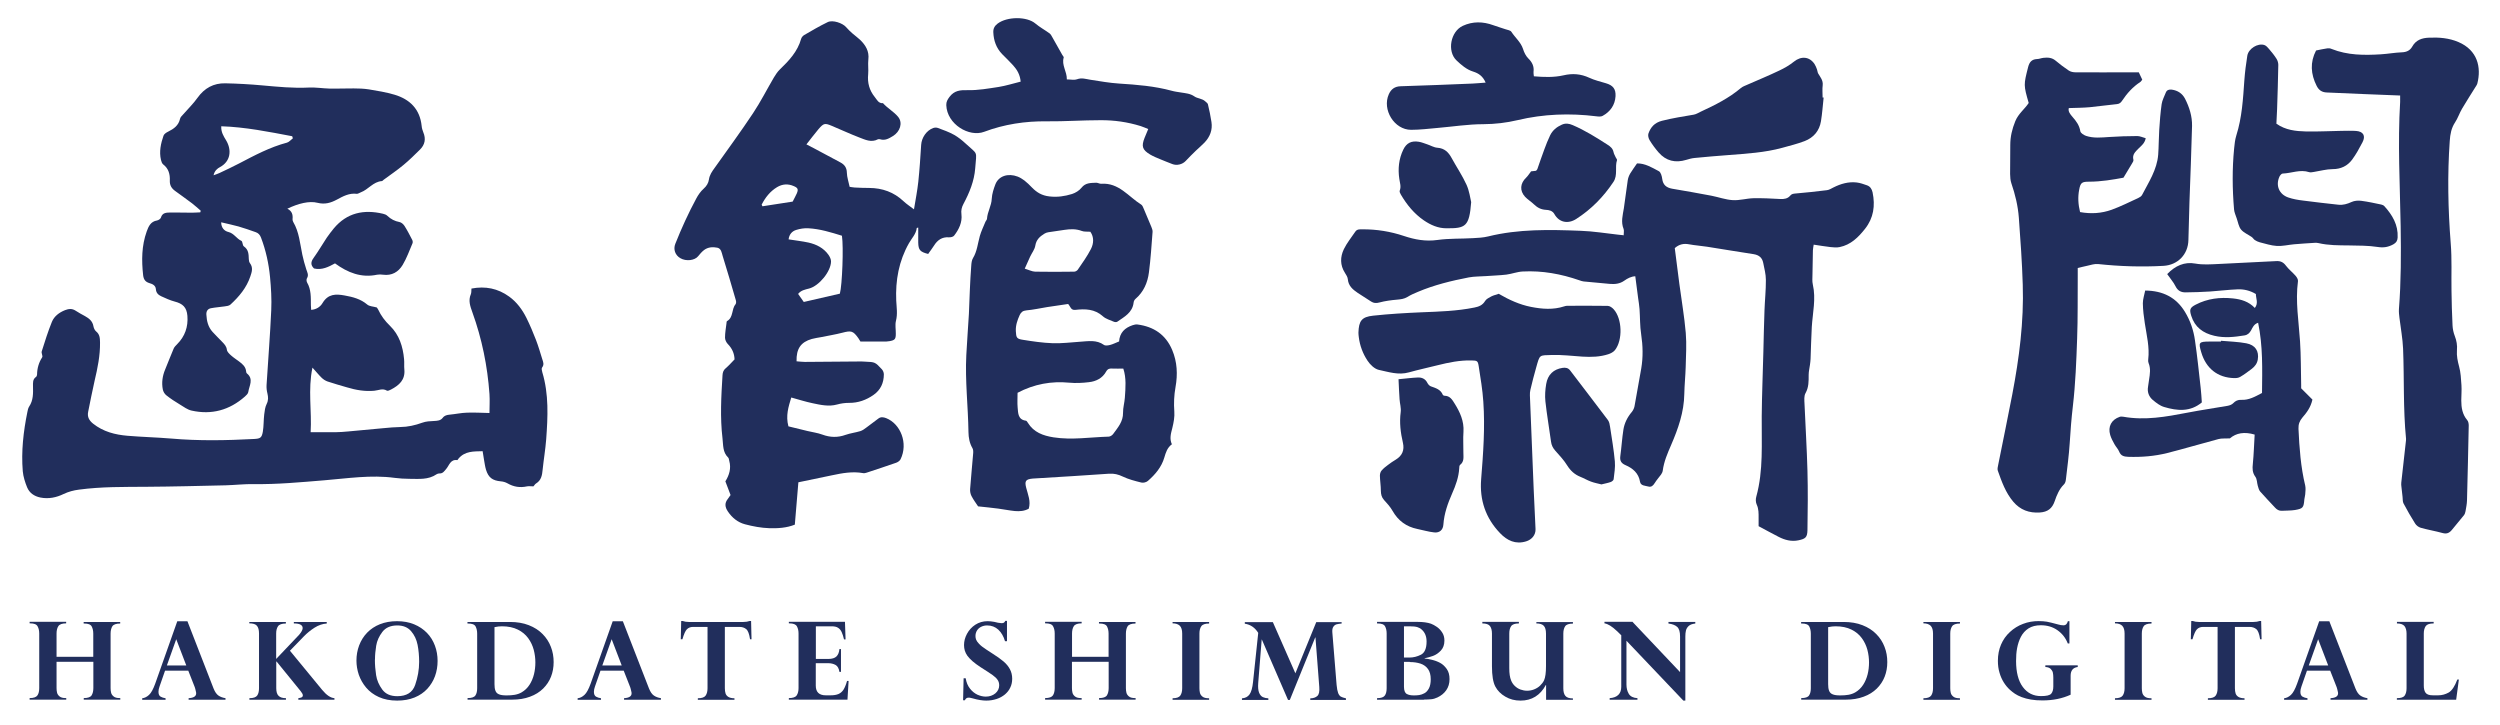 <?xml version="1.0" encoding="UTF-8"?><svg id="a" xmlns="http://www.w3.org/2000/svg" viewBox="0 0 288.68 83.74"><defs><style>.b{fill:#212e5c;}.c{fill:none;}</style></defs><g><path class="b" d="M6.53,75.84h4.24v-2.67c0-.33-.06-.6-.18-.83-.12-.23-.41-.34-.87-.34h-.06v-.18h4.22v.18c-.47,0-.77,.11-.91,.32-.13,.22-.2,.5-.2,.85v6.29c0,.19,.02,.37,.06,.53,.04,.16,.13,.3,.29,.43,.15,.13,.39,.19,.71,.19h.06v.18h-4.22v-.18c.48,0,.78-.11,.91-.32s.2-.49,.2-.84v-3.03H6.53v3.03c0,.2,.02,.38,.06,.54,.04,.16,.13,.3,.29,.43s.39,.19,.71,.19h.06v.18H3.42v-.18c.47,0,.77-.11,.91-.32s.2-.49,.2-.84v-6.29c0-.33-.06-.61-.19-.84-.12-.23-.41-.34-.86-.34h-.06v-.18H7.64v.18c-.46,0-.76,.11-.9,.32-.14,.21-.21,.5-.21,.86v2.67Z"/><path class="b" d="M21.64,71.73l3.02,7.77c.16,.4,.35,.67,.57,.82,.22,.15,.49,.25,.81,.3v.18h-4.26v-.18c.58-.03,.87-.22,.87-.55,0-.05,0-.13-.03-.22-.02-.09-.04-.2-.07-.3-.03-.11-.05-.17-.06-.2l-.75-1.91h-2.68l-.64,1.84c-.08,.22-.12,.42-.12,.6,0,.28,.08,.46,.24,.56,.16,.09,.36,.16,.58,.19v.18h-2.7v-.18c.28-.03,.54-.16,.79-.39s.48-.66,.71-1.29l2.55-7.21h1.16Zm-2.37,5.11h2.24l-1.16-3.03-1.08,3.03Z"/><path class="b" d="M33.94,71.82h3.79v.18c-.48,.03-.95,.19-1.41,.48-.45,.29-.86,.62-1.22,.99l-1.62,1.67,3.71,4.51c.51,.62,.99,.94,1.43,.97v.18h-4.17v-.18c.15-.02,.27-.05,.37-.09,.1-.05,.15-.13,.15-.24s-.08-.27-.25-.48l-2.78-3.42h-.04v3.07c0,.42,.09,.72,.27,.89,.18,.18,.46,.27,.85,.27v.18h-4.22v-.18c.47,0,.77-.11,.91-.32s.2-.49,.2-.84v-6.31c0-.41-.08-.7-.24-.89-.16-.19-.45-.28-.88-.28v-.16h4.22v.18c-.47,0-.77,.11-.91,.32-.14,.21-.21,.49-.21,.84v2.93l2.66-2.8c.26-.31,.4-.56,.4-.76,0-.36-.34-.54-1.02-.54v-.18Z"/><path class="b" d="M41.16,76.28c0-.61,.1-1.19,.31-1.75,.21-.56,.52-1.05,.92-1.47,.41-.42,.9-.75,1.48-.98,.58-.23,1.23-.35,1.97-.35s1.4,.12,1.98,.36c.58,.24,1.07,.57,1.48,.99s.71,.91,.92,1.47c.21,.56,.31,1.15,.31,1.77s-.1,1.21-.3,1.76c-.2,.55-.5,1.03-.89,1.46-.39,.42-.88,.76-1.47,1-.59,.24-1.26,.36-2.01,.36-.81,0-1.51-.14-2.11-.41-.6-.27-1.09-.64-1.47-1.09-.38-.45-.66-.95-.85-1.49-.18-.54-.27-1.09-.27-1.62Zm2.13-.12c0,.61,.05,1.21,.14,1.8,.09,.59,.33,1.14,.71,1.66,.38,.52,.96,.77,1.73,.77,1.08,0,1.77-.43,2.07-1.3,.3-.87,.46-1.75,.46-2.66,0-.7-.06-1.36-.18-1.97-.12-.61-.37-1.14-.75-1.58s-.91-.66-1.59-.66c-.77,0-1.35,.25-1.73,.75s-.62,1.03-.71,1.59-.14,1.09-.14,1.6Z"/><path class="b" d="M53.99,71.82h4.91c.8,0,1.52,.12,2.16,.37,.64,.25,1.17,.59,1.59,1.02,.43,.43,.75,.93,.96,1.48,.22,.56,.32,1.14,.32,1.76s-.1,1.16-.3,1.68c-.2,.52-.51,.98-.91,1.38-.41,.4-.91,.72-1.52,.94-.61,.23-1.3,.34-2.06,.34h-5.15v-.18c.47,0,.77-.1,.91-.31,.14-.21,.2-.49,.2-.84v-6.28c0-.33-.06-.61-.18-.84-.12-.23-.41-.34-.87-.34h-.07v-.18Zm3.11,.6v6.58c0,.32,.03,.57,.11,.76,.07,.19,.2,.33,.4,.41,.2,.09,.49,.13,.88,.13,.35,0,.67-.02,.95-.07,.28-.05,.55-.14,.79-.28,.36-.21,.67-.5,.91-.87s.41-.78,.52-1.22,.16-.9,.16-1.37-.06-.97-.19-1.46c-.13-.48-.34-.93-.64-1.34-.3-.41-.69-.74-1.2-.99-.5-.25-1.11-.38-1.83-.38-.26,0-.55,.03-.87,.1Z"/><path class="b" d="M71.92,71.73l3.02,7.77c.16,.4,.35,.67,.57,.82,.22,.15,.49,.25,.81,.3v.18h-4.26v-.18c.58-.03,.87-.22,.87-.55,0-.05,0-.13-.03-.22-.02-.09-.04-.2-.07-.3-.03-.11-.05-.17-.06-.2l-.75-1.91h-2.68l-.64,1.84c-.08,.22-.12,.42-.12,.6,0,.28,.08,.46,.24,.56,.16,.09,.36,.16,.58,.19v.18h-2.7v-.18c.28-.03,.54-.16,.79-.39s.48-.66,.71-1.29l2.55-7.21h1.16Zm-2.37,5.11h2.24l-1.16-3.03-1.08,3.03Z"/><path class="b" d="M79.56,71.82h6.27c.29,0,.53-.04,.72-.11h.18l.05,2.11h-.17c-.09-.62-.24-1.01-.45-1.18-.21-.17-.47-.25-.78-.25h-1.68v7.08c0,.24,.03,.44,.08,.6s.16,.3,.32,.4c.16,.1,.4,.16,.71,.16v.18h-4.23v-.18c.47,0,.77-.11,.91-.32s.21-.49,.21-.84v-7.08h-1.68c-.28,0-.52,.09-.7,.27s-.35,.57-.52,1.16h-.19l.05-2.11h.18c.19,.07,.43,.11,.72,.11Z"/><path class="b" d="M97.57,71.82l.07,2.01h-.18c-.08-.34-.17-.62-.27-.84s-.24-.39-.42-.5c-.18-.12-.43-.17-.75-.17h-1.81v3.77h1.44c.43,0,.75-.1,.94-.29s.31-.47,.34-.85h.18v2.63h-.18c-.06-.4-.21-.66-.45-.8-.24-.13-.52-.2-.84-.2h-1.44v2.59c0,.75,.39,1.12,1.16,1.12h.55c.37,0,.67-.05,.91-.15,.23-.1,.43-.27,.58-.5,.15-.24,.29-.58,.41-1.01h.18l-.13,2.16h-6.77v-.18c.47,0,.78-.11,.91-.32,.14-.21,.21-.49,.21-.84v-6.29c0-.33-.06-.61-.19-.84-.13-.23-.42-.34-.87-.34h-.06v-.18h6.48Z"/><path class="b" d="M116.29,74.04h-.24c-.16-.56-.42-1-.77-1.33-.35-.32-.78-.49-1.29-.49-.25,0-.47,.05-.68,.15s-.37,.24-.49,.43-.18,.4-.18,.64c0,.14,.02,.27,.07,.41s.16,.3,.34,.49c.18,.2,.45,.41,.82,.65,.41,.26,.66,.42,.75,.49,.51,.32,.93,.62,1.26,.9,.33,.28,.57,.58,.74,.9,.17,.32,.26,.69,.26,1.09,0,.37-.07,.72-.22,1.02-.14,.31-.35,.57-.62,.8-.27,.22-.58,.4-.95,.52-.37,.12-.77,.19-1.2,.19s-.96-.08-1.54-.25c-.06-.02-.15-.03-.25-.06s-.19-.03-.27-.03c-.19,0-.33,.1-.41,.3h-.21l.06-2.54h.24c.08,.48,.24,.88,.5,1.2,.25,.32,.54,.55,.86,.7,.32,.14,.64,.22,.95,.22,.45,0,.82-.13,1.12-.38,.29-.25,.44-.56,.44-.92,0-.24-.06-.46-.19-.64-.12-.18-.31-.36-.56-.54-.25-.18-.72-.49-1.4-.92-.36-.24-.67-.46-.92-.68-.25-.22-.45-.43-.6-.63-.14-.2-.24-.4-.3-.6s-.09-.42-.09-.64c0-.44,.11-.87,.34-1.3,.23-.43,.55-.78,.96-1.05,.42-.27,.89-.41,1.42-.41,.25,0,.49,.03,.71,.07,.06,0,.14,.03,.24,.05s.19,.05,.26,.06c.18,.03,.31,.05,.4,.05,.14,0,.23-.02,.29-.07,.05-.05,.11-.11,.15-.2h.19v2.34Z"/><path class="b" d="M123.77,75.84h4.24v-2.67c0-.33-.06-.6-.18-.83-.12-.23-.41-.34-.87-.34h-.06v-.18h4.22v.18c-.47,0-.77,.11-.91,.32-.13,.22-.2,.5-.2,.85v6.29c0,.19,.02,.37,.06,.53,.04,.16,.13,.3,.29,.43,.15,.13,.39,.19,.71,.19h.06v.18h-4.22v-.18c.48,0,.78-.11,.91-.32s.2-.49,.2-.84v-3.03h-4.24v3.03c0,.2,.02,.38,.06,.54,.04,.16,.13,.3,.29,.43s.39,.19,.71,.19h.06v.18h-4.22v-.18c.47,0,.77-.11,.91-.32,.13-.21,.2-.49,.2-.84v-6.29c0-.33-.06-.61-.19-.84-.12-.23-.41-.34-.86-.34h-.06v-.18h4.22v.18c-.46,0-.76,.11-.9,.32-.14,.21-.21,.5-.21,.86v2.67Z"/><path class="b" d="M135.4,71.98v-.16h4.22v.18c-.47,0-.77,.11-.91,.32-.14,.21-.21,.49-.21,.84v6.31c0,.2,.02,.38,.06,.54,.04,.16,.13,.3,.29,.43,.16,.13,.4,.19,.72,.19h.05v.18h-4.22v-.18c.46,0,.76-.11,.9-.32,.14-.21,.21-.49,.21-.84v-6.31c0-.41-.09-.71-.27-.9-.18-.18-.46-.28-.84-.28Z"/><path class="b" d="M154.92,71.82v.18c-.24,.02-.43,.05-.58,.09-.15,.04-.28,.14-.38,.29s-.14,.38-.11,.68l.49,6.03c.04,.42,.1,.73,.18,.94,.08,.2,.19,.34,.31,.41,.12,.07,.32,.13,.59,.2v.18h-4.12v-.18c.34,0,.62-.1,.81-.27,.2-.17,.27-.52,.23-1.04l-.44-5.72h-.03l-2.93,7.21h-.21l-3.02-6.97h-.02l-.4,5.01c-.04,.49,0,.87,.1,1.13,.11,.26,.26,.43,.44,.51,.18,.08,.39,.13,.63,.14v.18h-3.05v-.18c.39-.03,.68-.18,.88-.46,.2-.28,.33-.76,.4-1.42l.6-5.68c-.38-.61-.89-.96-1.55-1.06v-.18h3.24l2.6,5.91,2.41-5.91h2.93Z"/><path class="b" d="M164.42,80.8h-5.41v-.18c.47,0,.77-.11,.91-.32s.2-.49,.2-.84v-6.31c0-.32-.06-.6-.18-.82-.12-.23-.41-.34-.86-.34h-.07v-.18h4.68c.62,0,1.14,.07,1.55,.21,.21,.08,.43,.2,.65,.35,.23,.15,.44,.36,.62,.63,.19,.27,.28,.6,.28,.97,0,.48-.14,.86-.41,1.15-.27,.29-.58,.5-.91,.62-.34,.12-.66,.21-.97,.27v.03c.26,.02,.54,.07,.86,.15s.63,.19,.93,.35,.55,.4,.77,.71,.32,.7,.32,1.17c0,.5-.13,.92-.38,1.28-.25,.36-.59,.63-1.01,.83-.25,.12-.49,.19-.72,.21-.23,.02-.51,.04-.84,.04Zm-1.68-8.48h-.62v3.61h.62c.46,0,.91-.11,1.34-.33,.43-.22,.65-.73,.65-1.52,0-.58-.18-1.04-.55-1.37-.13-.13-.29-.22-.5-.29s-.52-.1-.94-.1Zm.06,4.11h-.68v2.87c0,.43,.11,.71,.32,.83,.21,.12,.49,.17,.82,.17,.22,0,.43-.01,.62-.04,.19-.03,.4-.1,.6-.21,.21-.11,.38-.3,.52-.56,.14-.26,.21-.62,.21-1.06,0-.5-.11-.89-.32-1.18-.21-.29-.5-.5-.86-.62-.36-.12-.78-.18-1.24-.18Z"/><path class="b" d="M178.53,80.8v-1.7h-.03c-.65,1.2-1.63,1.8-2.92,1.8-.66,0-1.24-.15-1.76-.46-.52-.3-.9-.69-1.15-1.16-.26-.49-.39-1.27-.39-2.34v-3.78c0-.38-.08-.67-.23-.87s-.45-.3-.88-.3v-.18h4.22v.18c-.46,0-.76,.11-.9,.32-.14,.21-.21,.49-.21,.85v4.01c0,.59,.07,1.06,.21,1.4,.1,.25,.24,.46,.43,.64s.4,.32,.65,.41,.5,.14,.77,.14,.55-.05,.8-.15,.49-.24,.69-.43,.36-.4,.47-.63c.15-.35,.22-.89,.22-1.64v-3.74c0-.43-.09-.73-.26-.91-.17-.18-.46-.27-.85-.27v-.16h4.22v.18c-.46,0-.76,.1-.9,.31s-.21,.49-.21,.85v6.31c0,.4,.08,.69,.24,.88s.45,.29,.87,.29v.16h-3.11Z"/><path class="b" d="M188.52,71.82l5.48,5.79v-4.11c0-.54-.11-.91-.33-1.11-.22-.2-.55-.33-1.01-.39v-.18h3.1v.18c-.34,.04-.6,.13-.76,.28s-.27,.32-.32,.52c-.05,.2-.07,.43-.07,.7v7.4h-.23l-6.57-6.91v5.05c0,.42,.09,.78,.27,1.08s.52,.47,1,.5v.18h-3.21v-.18c.9-.07,1.34-.52,1.34-1.32v-5.95s-.06-.04-.1-.09c-.04-.04-.1-.09-.18-.18s-.16-.15-.23-.22c-.55-.52-1.02-.82-1.43-.88v-.18h3.26Z"/><path class="b" d="M207.99,71.82h4.91c.8,0,1.52,.12,2.16,.37,.64,.25,1.17,.59,1.59,1.02,.43,.43,.75,.93,.96,1.48,.22,.56,.32,1.14,.32,1.76s-.1,1.16-.3,1.68c-.2,.52-.51,.98-.91,1.38-.41,.4-.91,.72-1.52,.94-.61,.23-1.3,.34-2.06,.34h-5.15v-.18c.47,0,.77-.1,.91-.31,.14-.21,.2-.49,.2-.84v-6.28c0-.33-.06-.61-.18-.84-.12-.23-.41-.34-.87-.34h-.07v-.18Zm3.11,.6v6.58c0,.32,.03,.57,.11,.76,.07,.19,.2,.33,.4,.41,.2,.09,.49,.13,.88,.13,.35,0,.67-.02,.95-.07,.28-.05,.55-.14,.79-.28,.36-.21,.67-.5,.91-.87s.41-.78,.52-1.22,.16-.9,.16-1.37-.06-.97-.19-1.46c-.13-.48-.34-.93-.64-1.34-.3-.41-.69-.74-1.2-.99-.5-.25-1.11-.38-1.83-.38-.26,0-.55,.03-.87,.1Z"/><path class="b" d="M222.1,71.98v-.16h4.22v.18c-.47,0-.77,.11-.91,.32-.14,.21-.21,.49-.21,.84v6.31c0,.2,.02,.38,.06,.54,.04,.16,.13,.3,.29,.43,.16,.13,.4,.19,.72,.19h.05v.18h-4.22v-.18c.46,0,.76-.11,.9-.32s.21-.49,.21-.84v-6.31c0-.41-.09-.71-.27-.9-.18-.18-.46-.28-.84-.28Z"/><path class="b" d="M238.95,74.3h-.18c-.24-.62-.63-1.13-1.18-1.52-.55-.39-1.19-.58-1.93-.58-.57,0-1.04,.12-1.42,.36-.38,.24-.67,.57-.88,.97-.21,.4-.35,.84-.44,1.31s-.12,.97-.12,1.49c0,1.3,.26,2.3,.78,3,.52,.7,1.22,1.05,2.1,1.05,.63,0,1.02-.09,1.18-.28s.24-.46,.24-.83v-1.04c0-.21-.02-.39-.05-.55s-.12-.3-.25-.44c-.14-.13-.34-.21-.62-.22v-.19h3.74v.19c-.55,.07-.82,.41-.82,1.01v2.19c-.96,.44-2.04,.66-3.26,.66-.49,0-.93-.03-1.33-.1-.4-.07-.75-.16-1.06-.28-.31-.12-.57-.25-.78-.39-.21-.14-.41-.3-.6-.47-.26-.24-.49-.52-.69-.84-.2-.32-.37-.69-.49-1.11-.13-.42-.19-.88-.19-1.39,0-.68,.12-1.3,.36-1.86,.24-.56,.58-1.05,1.03-1.46,.44-.41,.95-.73,1.52-.94,.57-.22,1.17-.32,1.81-.32,.36,0,.67,.03,.93,.07,.26,.05,.7,.15,1.31,.32,.2,.06,.41,.1,.64,.1s.4-.16,.48-.48h.18v2.56Z"/><path class="b" d="M244.22,71.98v-.16h4.22v.18c-.47,0-.77,.11-.91,.32-.14,.21-.21,.49-.21,.84v6.31c0,.2,.02,.38,.06,.54,.04,.16,.13,.3,.29,.43,.16,.13,.4,.19,.72,.19h.05v.18h-4.22v-.18c.46,0,.76-.11,.9-.32s.21-.49,.21-.84v-6.31c0-.41-.09-.71-.27-.9-.18-.18-.46-.28-.84-.28Z"/><path class="b" d="M253.93,71.82h6.27c.29,0,.53-.04,.72-.11h.18l.05,2.11h-.17c-.09-.62-.24-1.01-.45-1.18-.21-.17-.47-.25-.78-.25h-1.68v7.08c0,.24,.03,.44,.08,.6s.16,.3,.32,.4c.16,.1,.4,.16,.71,.16v.18h-4.23v-.18c.47,0,.77-.11,.91-.32s.21-.49,.21-.84v-7.08h-1.68c-.28,0-.52,.09-.7,.27s-.35,.57-.52,1.16h-.19l.05-2.11h.18c.19,.07,.43,.11,.72,.11Z"/><path class="b" d="M268.97,71.73l3.02,7.77c.16,.4,.35,.67,.57,.82,.22,.15,.49,.25,.81,.3v.18h-4.26v-.18c.58-.03,.87-.22,.87-.55,0-.05,0-.13-.03-.22-.02-.09-.04-.2-.07-.3-.03-.11-.05-.17-.06-.2l-.75-1.91h-2.68l-.64,1.84c-.08,.22-.12,.42-.12,.6,0,.28,.08,.46,.24,.56,.16,.09,.36,.16,.58,.19v.18h-2.7v-.18c.28-.03,.54-.16,.79-.39s.48-.66,.71-1.29l2.55-7.21h1.16Zm-2.37,5.11h2.24l-1.16-3.03-1.08,3.03Z"/><path class="b" d="M283.61,80.8h-6.84v-.18c.47,0,.77-.1,.91-.31,.14-.21,.21-.49,.21-.84v-6.31c0-.39-.09-.68-.25-.88-.17-.19-.46-.29-.86-.29v-.18h4.24v.18c-.47,0-.77,.1-.92,.31-.14,.21-.22,.49-.22,.85v6.01c0,.37,.07,.65,.21,.84,.14,.19,.42,.29,.84,.29h.62c.42,0,.82-.11,1.2-.32,.37-.21,.71-.72,1-1.5h.18l-.31,2.32Z"/><path class="b" d="M25.54,25.66c0,.64,.36,1.02,.84,1.13,.65,.16,.93,.77,1.49,1.02,.16,.07,.12,.53,.29,.64,.55,.38,.55,.91,.57,1.47,0,.16,.04,.35,.14,.48,.37,.5,.22,.99,.04,1.51-.44,1.32-1.3,2.34-2.3,3.26-.16,.15-.45,.18-.68,.21-.52,.08-1.05,.11-1.57,.21-.36,.07-.55,.32-.53,.73,.04,.75,.2,1.44,.72,2.01,.36,.39,.74,.77,1.11,1.15,.25,.26,.49,.5,.54,.91,.03,.24,.28,.47,.48,.65,.29,.26,.62,.47,.94,.71,.39,.29,.75,.6,.8,1.13,0,.08,.03,.19,.08,.23,.83,.66,.27,1.44,.17,2.16-.03,.19-.23,.38-.39,.52-1.78,1.57-3.84,2.14-6.16,1.62-.47-.1-.9-.43-1.33-.69-.55-.33-1.09-.68-1.59-1.08-.19-.15-.35-.42-.4-.67-.15-.79-.04-1.56,.27-2.3,.33-.8,.64-1.61,.98-2.41,.08-.19,.25-.36,.4-.51,.91-.91,1.29-2.01,1.19-3.28-.08-.98-.53-1.41-1.47-1.65-.53-.14-1.05-.38-1.55-.61-.33-.15-.59-.38-.62-.82-.03-.43-.39-.6-.75-.7-.46-.14-.66-.41-.72-.9-.19-1.72-.18-3.41,.41-5.06,.21-.58,.45-1.15,1.19-1.27,.17-.03,.41-.19,.45-.33,.17-.58,.63-.58,1.07-.59,.84-.01,1.68,.02,2.52,.02,.32,0,.64-.03,.96-.04,.02-.06,.04-.12,.05-.19-.33-.28-.65-.58-1-.85-.65-.49-1.31-.96-1.97-1.44-.41-.3-.62-.66-.6-1.2,.03-.72-.14-1.38-.77-1.86-.13-.1-.21-.33-.25-.51-.23-.96-.02-1.9,.29-2.8,.07-.2,.33-.37,.54-.47,.65-.32,1.2-.71,1.37-1.48,.04-.2,.24-.37,.38-.53,.55-.63,1.16-1.22,1.64-1.9,.8-1.12,1.86-1.7,3.21-1.67,1.42,.03,2.85,.11,4.27,.24,1.79,.16,3.56,.34,5.36,.25,.8-.04,1.62,.1,2.43,.12,.92,.02,1.84-.03,2.76-.02,.58,0,1.17,.02,1.75,.11,.99,.16,1.99,.33,2.95,.61,1.78,.53,2.95,1.66,3.15,3.62,.02,.25,.1,.5,.19,.73,.32,.76,.19,1.43-.39,2-.62,.61-1.23,1.22-1.9,1.77-.73,.61-1.52,1.14-2.29,1.71-.07,.05-.13,.14-.2,.15-1.01,.07-1.57,.98-2.44,1.3-.16,.06-.32,.18-.46,.17-.87-.11-1.58,.28-2.3,.67-.71,.38-1.39,.58-2.23,.37-.96-.25-2.24,.08-3.49,.68,.53,.26,.66,.69,.6,1.21-.01,.1,.03,.23,.08,.32,.69,1.17,.78,2.5,1.05,3.78,.12,.57,.28,1.14,.46,1.7,.11,.34,.31,.65,.07,1.03-.07,.12-.05,.35,.02,.48,.48,.82,.43,1.72,.44,2.62,0,.17,.02,.33,.03,.54,.61-.04,1.07-.36,1.33-.81,.63-1.04,1.52-1.04,2.54-.85,.95,.17,1.84,.4,2.61,1.05,.25,.21,.66,.21,1.09,.33,.02,.02,.11,.13,.17,.25,.33,.71,.78,1.31,1.36,1.87,1.07,1.04,1.5,2.4,1.63,3.86,.04,.39-.01,.79,.03,1.17,.12,1.21-.6,1.84-1.54,2.33-.14,.07-.37,.19-.47,.13-.5-.31-.98-.03-1.46,.01-1.08,.1-2.12-.08-3.15-.39-.75-.22-1.51-.43-2.25-.68-.25-.09-.5-.25-.69-.44-.34-.33-.63-.7-1.05-1.16-.54,2.56-.06,5-.21,7.46,1.01,0,1.92,.01,2.84,0,.5,0,1-.05,1.5-.09,1.36-.12,2.73-.26,4.09-.38,.64-.06,1.28-.12,1.92-.13,.88-.01,1.71-.2,2.54-.5,.43-.16,.92-.18,1.38-.2,.38-.02,.73-.04,.98-.36,.2-.27,.48-.34,.8-.37,.67-.06,1.33-.21,2-.23,.86-.03,1.71,.02,2.6,.04,0-.69,.05-1.45,0-2.2-.23-3.23-.87-6.37-1.97-9.42-.25-.7-.5-1.36-.18-2.1,.07-.17,.05-.38,.07-.65,1.6-.31,3.05-.02,4.36,.93,.88,.64,1.51,1.5,1.99,2.46,.41,.83,.77,1.68,1.1,2.54,.28,.73,.5,1.49,.73,2.23,.1,.31,.24,.62-.02,.95-.09,.11-.03,.37,.02,.55,.77,2.55,.64,5.15,.45,7.75-.09,1.17-.29,2.33-.41,3.5-.06,.63-.15,1.22-.75,1.59-.14,.08-.22,.25-.31,.34-.27,0-.52-.04-.74,0-.81,.18-1.55,.06-2.26-.35-.23-.13-.51-.21-.78-.23-.95-.09-1.42-.43-1.7-1.34-.11-.37-.16-.76-.23-1.15-.05-.3-.1-.6-.16-.99-1.03,.03-2.03-.03-2.78,.85-.05,.06-.11,.19-.16,.18-.78-.11-.91,.6-1.26,1.01-.22,.26-.39,.55-.79,.53-.11,0-.23,.03-.32,.09-.97,.67-2.08,.53-3.17,.53-.56,0-1.12-.04-1.68-.11-2.72-.37-5.42,.06-8.12,.28-2.71,.22-5.41,.48-8.13,.44-1.09-.02-2.17,.11-3.26,.14-3.05,.07-6.1,.15-9.15,.17-2.6,.02-5.21-.02-7.8,.33-.61,.08-1.19,.23-1.76,.5-.84,.41-1.74,.6-2.69,.41-.72-.15-1.26-.53-1.53-1.18-.24-.59-.44-1.22-.5-1.85-.19-2.3,.07-4.58,.53-6.84,.04-.22,.09-.46,.21-.64,.48-.72,.46-1.53,.44-2.34,0-.39-.05-.79,.34-1.07,.08-.05,.13-.19,.13-.29,.01-.72,.2-1.37,.59-1.98,.1-.15-.12-.49-.05-.69,.36-1.14,.72-2.29,1.17-3.4,.27-.66,.85-1.09,1.53-1.36,.42-.16,.8-.2,1.2,.06,.35,.23,.72,.43,1.09,.63,.48,.27,.88,.58,.98,1.18,.04,.21,.15,.46,.31,.59,.43,.35,.44,.79,.45,1.28,.02,1.5-.28,2.95-.62,4.39-.28,1.2-.5,2.41-.75,3.61-.12,.59,.11,1,.57,1.37,1.17,.93,2.54,1.28,3.98,1.4,1.67,.14,3.35,.18,5.03,.32,3.19,.28,6.38,.22,9.57,.05,.72-.04,.89-.12,1.02-.84,.11-.66,.08-1.34,.16-2,.05-.41,.1-.84,.28-1.2,.21-.42,.19-.79,.09-1.21-.08-.32-.12-.65-.1-.98,.18-2.88,.41-5.75,.54-8.63,.06-1.28-.02-2.58-.14-3.85-.15-1.55-.48-3.07-1.04-4.54-.12-.32-.31-.53-.61-.63-.66-.23-1.32-.47-1.99-.66-.64-.18-1.3-.31-2.04-.49Zm8.28-9.68c-.03-.08-.05-.17-.08-.25-2.7-.51-5.4-1.06-8.19-1.15-.04,.67,.27,1.15,.55,1.61,.7,1.16,.51,2.46-.69,3.1-.32,.17-.63,.42-.75,.95,.3-.11,.51-.18,.7-.27,.76-.36,1.52-.71,2.26-1.1,1.78-.93,3.55-1.88,5.52-2.4,.25-.07,.45-.33,.68-.5Z"/><path class="b" d="M107.2,29.33c-.96-.24-1.15-.46-1.17-1.32-.01-.57,0-1.15,0-1.73-.08,.02-.17,.03-.17,.05-.08,.7-.58,1.18-.9,1.75-1.17,2.06-1.57,4.29-1.47,6.63,.04,.78,.17,1.54-.03,2.33-.12,.47-.01,1-.02,1.51,0,.6-.11,.73-.7,.84-.24,.05-.5,.05-.75,.05-.86,0-1.73,0-2.63,0-.07-.12-.15-.26-.25-.4-.6-.84-.82-.89-1.84-.62-.81,.21-1.64,.34-2.46,.51-.36,.07-.72,.11-1.07,.21-1.26,.36-1.8,1.12-1.76,2.58,.31,.02,.63,.07,.95,.07,2.1-.01,4.2-.03,6.3-.05,.22,0,.45,0,.67,.02,1.14,.05,1.15,.04,1.93,.88,.13,.14,.23,.38,.23,.58,0,.98-.37,1.81-1.19,2.38-.84,.59-1.78,.93-2.83,.92-.47,0-.92,.06-1.39,.19-.93,.26-1.89,.05-2.82-.15-.82-.17-1.62-.43-2.46-.66-.32,1.06-.66,2.09-.33,3.33,.7,.17,1.46,.36,2.21,.54,.57,.14,1.16,.21,1.7,.41,.91,.34,1.79,.36,2.7,.03,.55-.19,1.14-.26,1.7-.43,.25-.08,.48-.25,.69-.41,.47-.34,.93-.71,1.4-1.05,.27-.2,.56-.16,.88-.04,1.68,.66,2.57,2.92,1.67,4.75-.09,.18-.31,.33-.5,.4-1.13,.4-2.28,.77-3.42,1.15-.13,.04-.28,.08-.41,.05-1.22-.22-2.4,0-3.58,.25-1.28,.27-2.56,.54-3.89,.81-.13,1.59-.27,3.22-.41,4.89-.94,.38-1.96,.44-2.95,.41-.94-.03-1.89-.21-2.8-.45-.83-.22-1.49-.75-1.98-1.48-.34-.5-.4-.97,0-1.46,.1-.13,.19-.27,.31-.44-.2-.52-.4-1.03-.6-1.58,.45-.72,.69-1.5,.45-2.36-.04-.13-.04-.31-.13-.39-.64-.61-.56-1.44-.65-2.2-.29-2.43-.15-4.86,0-7.3,.02-.31,.09-.58,.37-.81,.36-.3,.67-.67,1.02-1.02-.02-.7-.29-1.28-.79-1.79-.17-.18-.31-.48-.31-.72,0-.56,.1-1.11,.17-1.67,0-.08,.01-.21,.06-.24,.76-.43,.5-1.37,.98-1.94,.08-.1,.09-.32,.04-.47-.5-1.72-1-3.44-1.53-5.14-.11-.35-.15-.83-.61-.93-.53-.11-1.08-.07-1.53,.27-.26,.2-.48,.46-.69,.72-.4,.49-1.39,.61-2.05,.22-.59-.34-.84-1.01-.58-1.66,.71-1.79,1.51-3.54,2.42-5.23,.22-.41,.5-.82,.85-1.13,.34-.3,.56-.67,.61-1.06,.08-.54,.36-.93,.65-1.33,1.49-2.1,3.02-4.18,4.44-6.32,.88-1.32,1.6-2.75,2.41-4.13,.2-.33,.42-.67,.69-.93,1.06-1.02,2.05-2.07,2.46-3.54,.05-.17,.2-.35,.36-.44,.89-.52,1.78-1.04,2.71-1.49,.57-.28,1.72,.11,2.12,.58,.23,.27,.49,.51,.76,.75,.27,.24,.58,.45,.84,.7,.65,.62,1.09,1.33,.97,2.3-.06,.55,.03,1.12-.02,1.68-.1,.99,.13,1.86,.76,2.64,.26,.32,.43,.75,.95,.71,.53,.59,1.26,.99,1.74,1.57,.59,.71,.22,1.73-.58,2.22-.46,.28-.91,.56-1.49,.38-.08-.02-.18-.03-.25,0-.77,.41-1.47,.05-2.16-.21-1.07-.41-2.11-.9-3.17-1.34-.81-.34-.93-.31-1.52,.36-.47,.55-.9,1.14-1.41,1.78,.31,.16,.6,.31,.89,.46,1.01,.54,2.02,1.08,3.03,1.62,.47,.25,.74,.6,.75,1.19,.01,.52,.2,1.04,.32,1.63,.16,.02,.37,.07,.58,.08,.56,.03,1.12,.05,1.68,.05,1.52,.01,2.85,.48,3.97,1.54,.34,.32,.73,.57,1.2,.93,.19-1.15,.39-2.17,.5-3.19,.15-1.42,.24-2.84,.33-4.26,.05-.82,.61-1.66,1.39-1.94,.17-.06,.4-.07,.56,0,.63,.23,1.26,.46,1.84,.78,.48,.27,.93,.63,1.34,1.01,1.45,1.35,1.27,.75,1.11,2.86-.11,1.47-.67,2.83-1.36,4.12-.2,.38-.29,.74-.23,1.19,.11,.93-.29,1.75-.85,2.47-.11,.14-.39,.2-.59,.19-.8-.06-1.33,.32-1.73,.96-.21,.33-.44,.63-.65,.92Zm-14.39,5.54c1.39-.32,2.77-.64,4.17-.96,.27-.95,.44-5.41,.24-6.69-1.26-.39-2.54-.79-3.88-.86-.46-.03-.95,.05-1.4,.19-.49,.15-.81,.52-.88,1.09,.81,.13,1.56,.21,2.3,.37,.92,.21,1.74,.62,2.31,1.42,.15,.22,.29,.5,.29,.75,0,1.16-1.39,2.85-2.54,3.14-.46,.12-.93,.2-1.26,.62,.2,.28,.38,.55,.66,.94Zm-4.86-11.24c.03,.06,.06,.13,.09,.19,1.18-.18,2.36-.36,3.49-.54,.18-.36,.35-.65,.48-.95,.2-.47,.12-.64-.35-.84-.66-.29-1.31-.25-1.93,.12-.81,.49-1.36,1.2-1.78,2.02Z"/><path class="b" d="M187.49,27.15c0-.29,.06-.53-.01-.71-.33-.81-.1-1.59,.03-2.39,.17-1.08,.28-2.16,.45-3.24,.04-.26,.14-.53,.28-.77,.22-.38,.5-.74,.79-1.17,.91-.02,1.72,.47,2.52,.9,.23,.12,.35,.57,.39,.89,.09,.7,.49,1.01,1.14,1.13,1.52,.26,3.03,.52,4.54,.81,.82,.16,1.63,.46,2.46,.51,.79,.05,1.59-.2,2.39-.22,1.03-.02,2.07,.03,3.11,.09,.45,.02,.85-.04,1.14-.39,.19-.23,.4-.22,.66-.25,1.19-.1,2.39-.23,3.58-.38,.26-.03,.52-.2,.76-.32,.84-.42,1.73-.68,2.67-.57,.41,.05,.81,.19,1.2,.33,.36,.13,.55,.41,.64,.81,.32,1.54,.12,2.96-.87,4.21-.77,.98-1.65,1.85-2.93,2.11-.34,.07-.71,.04-1.06,0-.63-.07-1.25-.18-1.94-.28-.04,.3-.09,.48-.09,.66-.02,.92-.04,1.85-.05,2.77,0,.39-.05,.8,.04,1.17,.38,1.66-.02,3.28-.12,4.92-.07,1.23-.09,2.46-.14,3.69,0,.22-.05,.44-.07,.66-.05,.39-.15,.78-.15,1.16,0,.73,.02,1.43-.36,2.11-.19,.33-.14,.82-.12,1.24,.11,2.57,.27,5.14,.34,7.72,.06,2.29,.04,4.59,0,6.88-.02,.83-.24,.99-1.04,1.16-.81,.17-1.56-.03-2.27-.39-.75-.38-1.48-.79-2.33-1.24,0-.28,0-.61,0-.94,0-.53,.02-1.05-.22-1.56-.12-.26-.13-.62-.05-.9,.84-3.05,.6-6.17,.63-9.27,.02-2.49,.13-4.98,.19-7.47,.04-1.59,.07-3.19,.13-4.78,.04-1.17,.17-2.35,.16-3.52,0-.66-.18-1.32-.31-1.98-.12-.58-.48-.89-1.09-.99-1.8-.27-3.59-.58-5.39-.86-.69-.11-1.39-.15-2.08-.28-.62-.12-1.16,0-1.65,.44,.18,1.38,.35,2.76,.53,4.14,.25,1.89,.58,3.77,.74,5.66,.11,1.3,.02,2.63-.01,3.94-.03,1.04-.14,2.07-.16,3.1-.03,2.09-.71,4.02-1.52,5.89-.42,.97-.83,1.91-.97,2.97-.02,.15-.1,.31-.19,.44-.24,.33-.52,.64-.73,.98-.18,.29-.39,.51-.74,.41-.36-.1-.88-.08-.96-.54-.17-1.01-.83-1.56-1.68-1.93-.49-.21-.67-.51-.6-1.03,.14-1.02,.2-2.06,.36-3.08,.12-.75,.46-1.43,.96-2.02,.15-.18,.27-.43,.32-.66,.27-1.46,.53-2.92,.78-4.38,.22-1.31,.19-2.61-.01-3.93-.15-.96-.12-1.95-.19-2.93-.03-.42-.1-.83-.16-1.25-.11-.83-.21-1.65-.33-2.53-.47,.02-.89,.24-1.27,.51-.52,.37-1.09,.42-1.68,.37-1-.09-2.01-.18-3.01-.28-.16-.02-.32-.07-.48-.13-2.13-.74-4.31-1.14-6.56-1.02-.63,.03-1.26,.28-1.89,.36-.77,.09-1.56,.11-2.34,.17-.67,.05-1.34,.03-1.99,.15-2.01,.39-3.99,.87-5.88,1.67-.41,.17-.83,.35-1.21,.59-.38,.23-.77,.27-1.19,.31-.69,.06-1.39,.15-2.06,.33-.37,.1-.64,.08-.94-.11-.51-.34-1.04-.66-1.55-1-.56-.38-1.07-.8-1.14-1.56-.02-.26-.19-.53-.34-.76-.57-.89-.55-1.83-.12-2.73,.35-.72,.87-1.35,1.32-2.02,.21-.31,.53-.27,.83-.27,1.64-.01,3.24,.25,4.79,.77,1.26,.42,2.5,.65,3.86,.46,1.35-.19,2.74-.13,4.11-.21,.59-.03,1.18-.06,1.75-.2,3.53-.87,7.11-.79,10.69-.65,1.45,.05,2.89,.29,4.34,.45,.16,.02,.33,.03,.67,.07Z"/><path class="b" d="M129.22,39.45c.07-1.04,.67-1.6,1.57-1.9,.18-.06,.39-.11,.57-.08,1.86,.25,3.24,1.16,3.99,2.93,.59,1.39,.65,2.84,.39,4.29-.17,.95-.21,1.88-.14,2.83,.05,.62-.08,1.28-.23,1.9-.16,.63-.35,1.24-.05,1.88-.54,.4-.7,.95-.87,1.52-.32,1.11-1.05,1.97-1.9,2.71-.18,.16-.53,.25-.76,.19-.73-.18-1.47-.37-2.14-.69-.52-.25-1-.37-1.59-.33-2.71,.2-5.42,.35-8.13,.52-.22,.01-.45,.02-.67,.04-.82,.08-.97,.27-.76,1.08,.2,.78,.55,1.54,.29,2.4-.5,.28-1.06,.32-1.61,.27-.64-.06-1.27-.2-1.91-.28-.75-.1-1.5-.17-2.33-.26-.22-.34-.53-.74-.76-1.19-.12-.23-.18-.54-.16-.8,.1-1.37,.24-2.73,.35-4.1,.02-.21,.02-.46-.08-.63-.34-.58-.45-1.21-.46-1.85-.04-2.96-.4-5.92-.25-8.89,.08-1.59,.21-3.18,.3-4.77,.05-.92,.06-1.85,.11-2.77,.04-.92,.09-1.85,.16-2.77,.02-.3,.05-.65,.2-.89,.48-.79,.55-1.69,.79-2.55,.16-.56,.42-1.09,.64-1.63,.05-.13,.18-.24,.19-.37,.05-.81,.52-1.5,.55-2.32,.03-.56,.22-1.14,.42-1.66,.38-.97,1.47-1.31,2.57-.89,.28,.11,.55,.28,.79,.46,.31,.24,.59,.52,.86,.8,.56,.57,1.14,.93,2.01,1.03,.93,.11,1.78-.02,2.62-.28,.4-.13,.83-.39,1.09-.72,.47-.6,1.09-.55,1.71-.58,.19,0,.38,.13,.57,.12,2.03-.15,3.14,1.48,4.61,2.4,.15,.09,.22,.31,.3,.49,.3,.69,.59,1.39,.88,2.09,.07,.18,.15,.38,.14,.56-.12,1.56-.22,3.13-.42,4.68-.15,1.19-.61,2.27-1.56,3.08-.11,.1-.2,.27-.21,.42-.13,1.16-1.07,1.64-1.89,2.21-.09,.06-.28,.05-.39,0-.43-.19-.93-.32-1.27-.63-.94-.85-2.05-.87-3.17-.74-.54,.06-.55-.36-.84-.68-.78,.12-1.6,.23-2.43,.36-.8,.13-1.59,.31-2.4,.38-.4,.04-.6,.2-.76,.53-.27,.59-.48,1.19-.45,1.86,.04,.76,.09,.9,.83,1.01,1.13,.18,2.27,.35,3.41,.39,1.06,.04,2.12-.1,3.18-.17,.94-.06,1.9-.25,2.76,.37,.16,.11,.48,.06,.71,0,.32-.08,.62-.24,1-.39Zm-11.72,5.91c0,.6-.04,1.16,.01,1.71,.06,.64,.03,1.39,.96,1.51,.08,.01,.16,.15,.22,.24,.68,1.11,1.77,1.49,2.96,1.68,2.12,.33,4.24-.02,6.36-.08,.19,0,.43-.16,.54-.32,.53-.73,1.15-1.42,1.13-2.44-.01-.58,.17-1.16,.21-1.74,.08-1.14,.18-2.28-.18-3.36-.44,0-.83,.02-1.21,0-.33-.03-.58,0-.77,.34-.42,.77-1.16,1.14-1.99,1.23-.74,.09-1.51,.13-2.25,.06-2.09-.2-4.06,.15-6,1.17Zm8.42-18.6c-.38-.03-.72,.02-1-.09-.66-.25-1.31-.23-1.98-.13-.63,.09-1.27,.18-1.9,.28-.16,.03-.32,.08-.45,.17-.52,.32-.93,.69-1.04,1.37-.07,.45-.4,.85-.6,1.28-.2,.42-.38,.84-.62,1.38,.47,.14,.84,.34,1.2,.35,1.5,.03,3.01,.02,4.51,0,.14,0,.33-.11,.41-.22,.53-.78,1.09-1.55,1.52-2.39,.34-.66,.36-1.4-.06-1.99Z"/><path class="b" d="M234.26,11.9c-.6-2.09-.59-2.09-.07-4.15,.14-.55,.4-.9,1.01-.93,.25,0,.49-.11,.74-.14,.51-.06,.99-.04,1.42,.32,.49,.41,1,.8,1.53,1.15,.21,.14,.51,.2,.76,.2,2.13,.02,4.26,0,6.39,0,.31,0,.61,0,.93,0,.14,.3,.27,.57,.4,.85-.09,.1-.14,.21-.23,.27-.86,.56-1.53,1.31-2.09,2.15-.14,.21-.29,.37-.59,.4-1.06,.1-2.11,.26-3.16,.36-.77,.07-1.55,.07-2.41,.1-.11,.37,.15,.7,.42,1.01,.43,.49,.8,.98,.91,1.67,.04,.21,.4,.44,.66,.53,.87,.29,1.77,.19,2.66,.13,1.08-.07,2.17-.11,3.26-.11,.31,0,.63,.16,.97,.25-.11,.59-.51,.87-.84,1.2-.35,.36-.74,.69-.58,1.3,.03,.12-.09,.31-.18,.45-.29,.5-.59,.98-.97,1.61-1.2,.22-2.57,.46-3.98,.46-.81,0-.98,.11-1.13,.91-.17,.86-.12,1.72,.1,2.6,1.26,.23,2.48,.15,3.65-.27,1.05-.38,2.05-.89,3.06-1.35,.17-.08,.37-.2,.45-.36,.77-1.48,1.72-2.91,1.86-4.64,.07-.95,.06-1.9,.12-2.85,.06-1,.14-2.01,.28-3,.07-.46,.31-.89,.48-1.33,.12-.3,.37-.38,.69-.34,.69,.1,1.21,.44,1.53,1.05,.5,.98,.83,2.03,.81,3.14-.07,2.94-.2,5.88-.3,8.81-.05,1.45-.09,2.9-.12,4.36-.03,1.66-1.22,2.9-2.89,2.99-2.52,.14-5.04,.06-7.55-.21-.42-.04-.86,.12-1.29,.21-.33,.06-.65,.16-1.05,.25,0,.31,0,.61,0,.92-.02,2.41,.02,4.82-.07,7.22-.09,2.6-.19,5.21-.49,7.79-.17,1.44-.28,2.88-.37,4.33-.09,1.37-.27,2.73-.43,4.09-.02,.21-.07,.47-.21,.61-.56,.55-.85,1.25-1.09,1.96-.29,.85-.81,1.25-1.72,1.31-1.24,.08-2.26-.3-3.06-1.24-.89-1.05-1.34-2.32-1.79-3.59-.07-.19,0-.44,.04-.65,.54-2.72,1.11-5.43,1.63-8.15,.8-4.19,1.35-8.41,1.21-12.68-.08-2.57-.26-5.14-.45-7.71-.1-1.37-.42-2.7-.87-4.01-.11-.33-.13-.7-.14-1.05,0-1.12,.02-2.24,.02-3.36,0-.96,.21-1.84,.58-2.75,.36-.87,1.08-1.39,1.55-2.1Z"/><path class="b" d="M277.16,11.03c-1.5-.06-2.89-.11-4.28-.17-1.4-.06-2.8-.13-4.19-.18-.56-.02-.92-.25-1.18-.76-.69-1.37-.78-2.72-.07-4.09,.45-.09,.89-.19,1.32-.25,.15-.02,.33,0,.47,.07,1.85,.74,3.77,.74,5.71,.62,.81-.05,1.61-.2,2.42-.23,.53-.02,.93-.21,1.18-.65,.43-.78,1.13-1.01,1.95-1.04,1.16-.05,2.3,.04,3.38,.5,2.23,.95,2.66,2.93,2.2,4.77-.04,.16-.14,.3-.23,.44-.51,.83-1.05,1.65-1.54,2.49-.3,.51-.48,1.08-.8,1.57-.44,.66-.57,1.38-.62,2.14-.28,3.95-.2,7.88,.11,11.83,.15,1.81,.06,3.64,.09,5.46,.02,1.34,.05,2.69,.12,4.03,.02,.41,.11,.84,.26,1.22,.21,.54,.3,1.07,.25,1.64-.05,.65,.08,1.26,.25,1.89,.19,.69,.22,1.43,.27,2.15,.04,.58-.02,1.18-.02,1.76,0,.82,.12,1.61,.69,2.28,.13,.15,.17,.41,.17,.62-.06,2.88-.12,5.76-.2,8.64-.01,.42-.1,.83-.17,1.25-.03,.16-.08,.33-.18,.46-.45,.57-.93,1.11-1.38,1.68-.29,.36-.6,.52-1.09,.38-.83-.23-1.69-.37-2.53-.61-.24-.07-.51-.27-.64-.49-.48-.75-.92-1.53-1.34-2.32-.11-.21-.08-.49-.11-.74-.05-.39-.09-.77-.13-1.16-.02-.16-.04-.33-.02-.49,.17-1.58,.36-3.17,.53-4.75,.01-.11,.03-.22,.02-.33-.34-3.46-.2-6.93-.34-10.39-.05-1.2-.28-2.38-.42-3.57-.04-.33-.08-.67-.06-1,.25-3.19,.25-6.37,.2-9.57-.08-4.78-.35-9.57-.06-14.36,.01-.19,0-.38,0-.72Z"/><path class="b" d="M173.1,33.95c1.16,.67,2.37,1.23,3.7,1.49,1.28,.25,2.55,.35,3.81-.06,.11-.03,.22-.07,.33-.07,1.57,0,3.14-.02,4.7,.01,.24,0,.52,.2,.69,.39,.99,1.08,1.07,3.56,.15,4.72-.18,.22-.48,.38-.76,.47-.97,.32-1.98,.34-2.99,.28-1.17-.08-2.35-.22-3.52-.19-1.51,.05-1.39-.09-1.84,1.5-.24,.83-.45,1.67-.65,2.51-.05,.21-.07,.44-.06,.66,.14,3.63,.29,7.27,.44,10.9,.06,1.51,.15,3.02,.21,4.53,.03,.68-.43,1.22-1.08,1.42-1.23,.38-2.2-.09-3.02-.95-1.67-1.74-2.37-3.83-2.18-6.22,.24-2.99,.46-5.97,.25-8.97-.09-1.36-.32-2.72-.53-4.07-.1-.65-.18-.66-.84-.68-1.33-.03-2.61,.23-3.89,.55-1.11,.28-2.23,.52-3.34,.83-1.2,.34-2.34-.05-3.47-.29-.49-.11-1-.6-1.3-1.06-.54-.81-.89-1.74-1.01-2.73-.02-.17-.04-.33-.04-.5,.04-1.36,.37-1.83,1.7-1.97,1.86-.2,3.74-.31,5.61-.39,2.04-.08,4.08-.14,6.09-.55,.51-.1,.94-.27,1.23-.76,.14-.23,.45-.38,.71-.52,.27-.14,.57-.2,.89-.31Z"/><path class="b" d="M261.2,45.35c.03-2.71,.11-5.38-.45-8.08-.49,.16-.63,.54-.81,.87-.17,.31-.39,.53-.76,.59-1.17,.19-2.33,.32-3.5,.04-1.29-.3-2.24-.99-2.65-2.3-.23-.72-.16-.94,.51-1.29,1.36-.71,2.82-.88,4.32-.72,.93,.1,1.81,.36,2.51,1.1,.44-.56,.12-1.09,.12-1.61-.67-.4-1.38-.57-2.11-.54-1.06,.04-2.12,.18-3.18,.25-.95,.06-1.9,.09-2.85,.1-.5,0-.88-.19-1.13-.69-.24-.49-.62-.91-.97-1.42,.93-.97,2-1.44,3.22-1.22,.93,.17,1.83,.09,2.75,.05,2.21-.11,4.42-.21,6.62-.33,.5-.03,.83,.13,1.13,.54,.32,.42,.75,.75,1.1,1.15,.15,.17,.31,.44,.28,.63-.31,2.33,.09,4.64,.24,6.95,.11,1.67,.09,3.35,.13,5.03,0,.17,0,.33,0,.39,.49,.49,.92,.92,1.3,1.3-.2,.91-.67,1.51-1.16,2.08-.33,.39-.47,.78-.45,1.29,.1,2.21,.26,4.41,.78,6.57,.07,.31,.02,.66,0,.99-.01,.19-.08,.38-.1,.58-.08,.96-.15,1.08-1.08,1.24-.49,.08-1,.06-1.51,.09-.34,.02-.58-.13-.8-.37-.57-.62-1.16-1.22-1.71-1.85-.15-.17-.21-.44-.28-.67-.1-.35-.08-.77-.28-1.04-.35-.48-.35-.95-.29-1.49,.11-1.11,.14-2.22,.21-3.38-1.18-.35-2.13-.19-2.86,.44-.54,.03-.95-.02-1.32,.08-1.97,.52-3.93,1.11-5.91,1.61-1.47,.37-2.98,.49-4.5,.44-.49-.02-.86-.1-1.06-.61-.12-.3-.38-.55-.54-.85-.19-.34-.38-.69-.49-1.06-.29-.98,.14-1.77,1.1-2.1,.12-.04,.28-.03,.41-.01,2.51,.45,4.96,0,7.41-.47,1.54-.3,3.09-.52,4.63-.79,.23-.04,.5-.14,.65-.3,.27-.28,.54-.41,.95-.39,.85,.04,1.57-.36,2.37-.79Z"/><path class="b" d="M262.87,14.29c1.05,.74,2.23,.86,3.4,.89,1.37,.03,2.74-.05,4.11-.07,.56,0,1.12-.03,1.68,.01,.84,.06,1.13,.57,.74,1.31-.36,.69-.74,1.39-1.2,2.01-.54,.72-1.29,1.09-2.25,1.09-.71,0-1.43,.21-2.14,.32-.19,.03-.4,.08-.56,.03-1.05-.35-2.05,.13-3.07,.16-.13,0-.31,.22-.38,.38-.44,1.01-.03,2.01,1.02,2.38,.55,.19,1.14,.29,1.72,.36,1.36,.18,2.72,.33,4.08,.48,.54,.06,1.03-.09,1.53-.32,.33-.15,.75-.18,1.12-.13,.77,.1,1.54,.27,2.3,.43,.13,.03,.27,.09,.36,.19,.92,1.02,1.6,2.15,1.53,3.61-.02,.37-.15,.6-.49,.79-.58,.32-1.12,.42-1.81,.31-1.1-.17-2.23-.16-3.34-.18-1.18-.01-2.35,0-3.51-.27-.13-.03-.28-.04-.41-.03-.8,.05-1.61,.1-2.41,.17-.66,.06-1.33,.23-1.99,.19-.66-.04-1.31-.26-1.96-.42-.2-.05-.4-.15-.57-.26-.14-.09-.22-.26-.36-.35-.41-.29-.92-.49-1.23-.86-.28-.34-.35-.86-.51-1.31-.11-.34-.27-.67-.3-1.02-.2-2.35-.22-4.7,.01-7.04,.05-.5,.1-1.01,.25-1.49,.66-2.08,.78-4.23,.93-6.38,.07-.95,.19-1.89,.34-2.83,.13-.82,1.21-1.49,1.97-1.24,.21,.07,.4,.29,.55,.47,.31,.36,.61,.73,.86,1.13,.12,.19,.2,.46,.2,.69-.03,1.71-.08,3.41-.14,5.12-.02,.56-.05,1.11-.08,1.67Z"/><path class="b" d="M117.86,9.44c-.07-.81-.41-1.38-.86-1.88-.41-.46-.86-.88-1.29-1.32-.67-.7-.97-1.55-1.01-2.51-.02-.43,.15-.74,.49-1,1.11-.84,3.39-.84,4.36-.02,.51,.43,1.1,.75,1.64,1.14,.15,.11,.24,.3,.33,.46,.39,.68,.77,1.36,1.15,2.04,.05,.1,.18,.21,.16,.29-.27,.88,.38,1.61,.36,2.53,.42,0,.84,.1,1.18-.02,.55-.2,1.03-.02,1.55,.06,1.1,.17,2.21,.37,3.32,.44,2.04,.13,4.07,.29,6.06,.83,.35,.1,.71,.14,1.07,.2,.54,.09,1.06,.11,1.56,.46,.34,.24,.89,.23,1.24,.56,.11,.11,.28,.21,.31,.34,.16,.68,.31,1.36,.41,2.05,.14,.92-.17,1.71-.81,2.38-.31,.32-.65,.61-.98,.92-.4,.39-.8,.78-1.18,1.19-.38,.41-1.04,.57-1.56,.36-.47-.19-.94-.36-1.4-.56-.39-.16-.78-.32-1.14-.53-.92-.55-1.04-.95-.65-1.94,.12-.31,.26-.61,.42-1.01-.31-.12-.58-.25-.87-.34-1.51-.47-3.06-.69-4.63-.68-2.07,0-4.14,.15-6.21,.13-2.5-.03-4.92,.34-7.24,1.21-1.72,.65-4.29-.86-4.37-3.08-.01-.39,.14-.64,.37-.95,.56-.74,1.23-.8,2.1-.78,1.19,.03,2.39-.19,3.58-.37,.82-.13,1.63-.39,2.52-.61Z"/><path class="b" d="M171.56,9.56c-.33-.78-.84-1.1-1.44-1.29-.78-.24-1.37-.76-1.93-1.29-1.12-1.06-.69-3.35,.73-4,1.15-.53,2.33-.5,3.51-.07,.47,.17,.95,.31,1.42,.47,.23,.08,.56,.12,.67,.29,.43,.67,1.09,1.19,1.35,1.99,.12,.39,.32,.8,.6,1.08,.46,.45,.69,.93,.61,1.56-.02,.13,.02,.27,.04,.51,1.15,.1,2.31,.14,3.41-.11,1.07-.25,2.01-.17,2.99,.28,.6,.28,1.27,.44,1.91,.63,.82,.24,1.16,.65,1.12,1.49-.06,1.03-.6,1.79-1.49,2.28-.19,.11-.49,.08-.72,.05-3.06-.38-6.1-.27-9.09,.44-1.31,.31-2.6,.46-3.96,.47-1.75,0-3.51,.28-5.26,.43-1.03,.09-2.06,.22-3.09,.22-1.94,0-3.37-2.33-2.57-4.11,.26-.58,.68-.9,1.36-.92,2.77-.08,5.53-.2,8.3-.31,.47-.02,.93-.07,1.52-.11Z"/><path class="b" d="M210.58,11.26c-.1,.91-.16,1.83-.31,2.74-.18,1.11-.85,1.89-1.88,2.29-.83,.32-1.7,.53-2.56,.77-2.06,.57-4.19,.68-6.3,.85-1.28,.1-2.56,.2-3.84,.33-.33,.03-.66,.12-.98,.22-1.25,.38-2.33,.13-3.19-.86-.38-.44-.74-.92-1.04-1.42-.13-.21-.21-.56-.13-.77,.26-.73,.71-1.24,1.55-1.46,1.22-.31,2.45-.5,3.68-.71,.29-.05,.56-.23,.84-.36,1.63-.75,3.22-1.55,4.61-2.72,.21-.17,.49-.27,.74-.38,1.23-.54,2.47-1.05,3.68-1.63,.6-.28,1.19-.62,1.71-1.04,.82-.66,1.79-.59,2.37,.29,.12,.18,.2,.4,.28,.61,.06,.16,.06,.34,.14,.48,.25,.42,.58,.79,.52,1.35-.06,.47-.01,.95-.01,1.42,.04,0,.09,0,.13,0Z"/><path class="b" d="M161.49,43.79c.86-.08,1.54-.17,2.23-.2,.46-.02,.87,.15,1.1,.62,.08,.16,.24,.34,.4,.4,.56,.2,1.12,.35,1.38,.97,.02,.06,.14,.12,.21,.12,.61,0,.88,.45,1.14,.87,.63,1,1.12,2.05,1.04,3.29-.06,.81,0,1.62-.01,2.43,0,.49,.11,1.01-.38,1.39-.09,.07-.1,.26-.1,.39-.06,1.02-.4,1.97-.81,2.89-.51,1.16-.93,2.33-1.02,3.61-.04,.62-.43,.97-1.05,.91-.66-.07-1.31-.27-1.96-.4-1.27-.26-2.21-.95-2.86-2.09-.26-.46-.62-.86-.98-1.25-.29-.32-.36-.66-.37-1.07,0-.58-.1-1.16-.11-1.74,0-.2,.06-.44,.19-.59,.21-.25,.48-.46,.75-.66,.29-.22,.59-.43,.9-.61,.74-.45,1.01-1.1,.82-1.93-.27-1.17-.42-2.33-.26-3.54,.07-.48-.1-1-.13-1.5-.05-.72-.08-1.44-.12-2.3Z"/><path class="b" d="M176.77,19.79c.15-.02,.37-.04,.6-.07,.05-.06,.12-.12,.15-.19,.27-.76,.52-1.53,.81-2.29,.2-.55,.42-1.1,.67-1.62,.28-.57,.75-.96,1.34-1.22,.44-.2,.83-.14,1.27,.05,1.42,.61,2.71,1.42,4,2.25,.35,.22,.62,.44,.71,.87,.04,.21,.17,.41,.26,.62,.05,.1,.16,.22,.14,.3-.27,.81,.11,1.72-.41,2.51-1.15,1.73-2.56,3.17-4.31,4.29-.94,.6-1.96,.4-2.5-.55-.24-.43-.64-.49-.99-.51-.58-.03-.99-.26-1.39-.64-.32-.31-.72-.55-1.02-.87-.64-.7-.57-1.55,.13-2.21,.2-.19,.34-.43,.55-.7Z"/><path class="b" d="M184.94,55.94c-.42-.11-.84-.18-1.23-.33-.42-.15-.81-.39-1.22-.55-.67-.27-1.15-.71-1.54-1.34-.38-.61-.89-1.15-1.37-1.69-.27-.31-.43-.63-.48-1.03-.21-1.55-.48-3.09-.65-4.65-.07-.66-.02-1.35,.09-2,.18-1.1,.86-1.71,1.88-1.87,.36-.05,.65-.01,.89,.3,1.45,1.91,2.93,3.82,4.37,5.74,.15,.21,.2,.51,.24,.78,.2,1.33,.43,2.65,.55,3.98,.06,.68-.06,1.38-.14,2.06-.01,.12-.2,.27-.34,.32-.34,.12-.69,.18-1.05,.27Z"/><path class="b" d="M254.26,46.46c-1.36,1.14-2.86,.98-4.35,.54-.49-.14-.94-.49-1.34-.83-.44-.38-.64-.91-.53-1.52,.05-.27,.08-.55,.12-.83,.1-.64,.2-1.27-.06-1.9-.05-.12-.06-.28-.04-.41,.17-1.42-.18-2.78-.39-4.16-.12-.77-.22-1.55-.23-2.33,0-.48,.17-.96,.27-1.47,2.05,.02,3.57,.79,4.59,2.46,.62,1.02,1,2.14,1.16,3.31,.27,1.83,.45,3.66,.66,5.5,.06,.53,.09,1.06,.13,1.65Z"/><path class="b" d="M169.88,23.34c-.22,2.83-.64,3.04-2.88,3.02-.95,0-1.8-.38-2.58-.91-1.13-.77-1.97-1.81-2.66-2.98-.08-.14-.18-.34-.13-.46,.19-.48,.01-.9-.05-1.37-.17-1.14-.06-2.29,.46-3.36,.37-.77,.94-1.05,1.79-.91,.33,.05,.64,.19,.96,.29,.4,.13,.78,.37,1.19,.4,.83,.06,1.29,.53,1.65,1.2,.56,1.03,1.23,2.01,1.71,3.07,.33,.72,.43,1.55,.54,2.01Z"/><path class="b" d="M38.69,30.41c-.74,.4-1.51,.81-2.43,.59-.42-.4-.37-.78-.04-1.23,.54-.75,1-1.55,1.51-2.32,.25-.37,.53-.72,.81-1.07,1.52-1.82,3.47-2.22,5.68-1.7,.19,.04,.39,.12,.52,.25,.4,.38,.85,.61,1.39,.71,.22,.04,.45,.25,.58,.45,.33,.52,.61,1.07,.89,1.61,.06,.11,.08,.29,.03,.4-.36,.84-.67,1.72-1.14,2.5-.49,.81-1.25,1.26-2.27,1.12-.22-.03-.45-.04-.67,0-1.83,.39-3.39-.23-4.87-1.31Z"/><path class="b" d="M256.47,39.35c.97,.09,1.96,.11,2.91,.29,1.06,.2,1.49,.91,1.33,1.88-.08,.48-.36,.82-.72,1.09-.42,.32-.85,.64-1.31,.91-.2,.12-.47,.15-.71,.14-1.89-.05-3.24-1.11-3.79-2.99-.34-1.14-.27-1.22,.94-1.23,.45,0,.89,0,1.34,0,0-.03,0-.07,0-.1Z"/></g><rect class="c" width="288.68" height="83.74"/></svg>